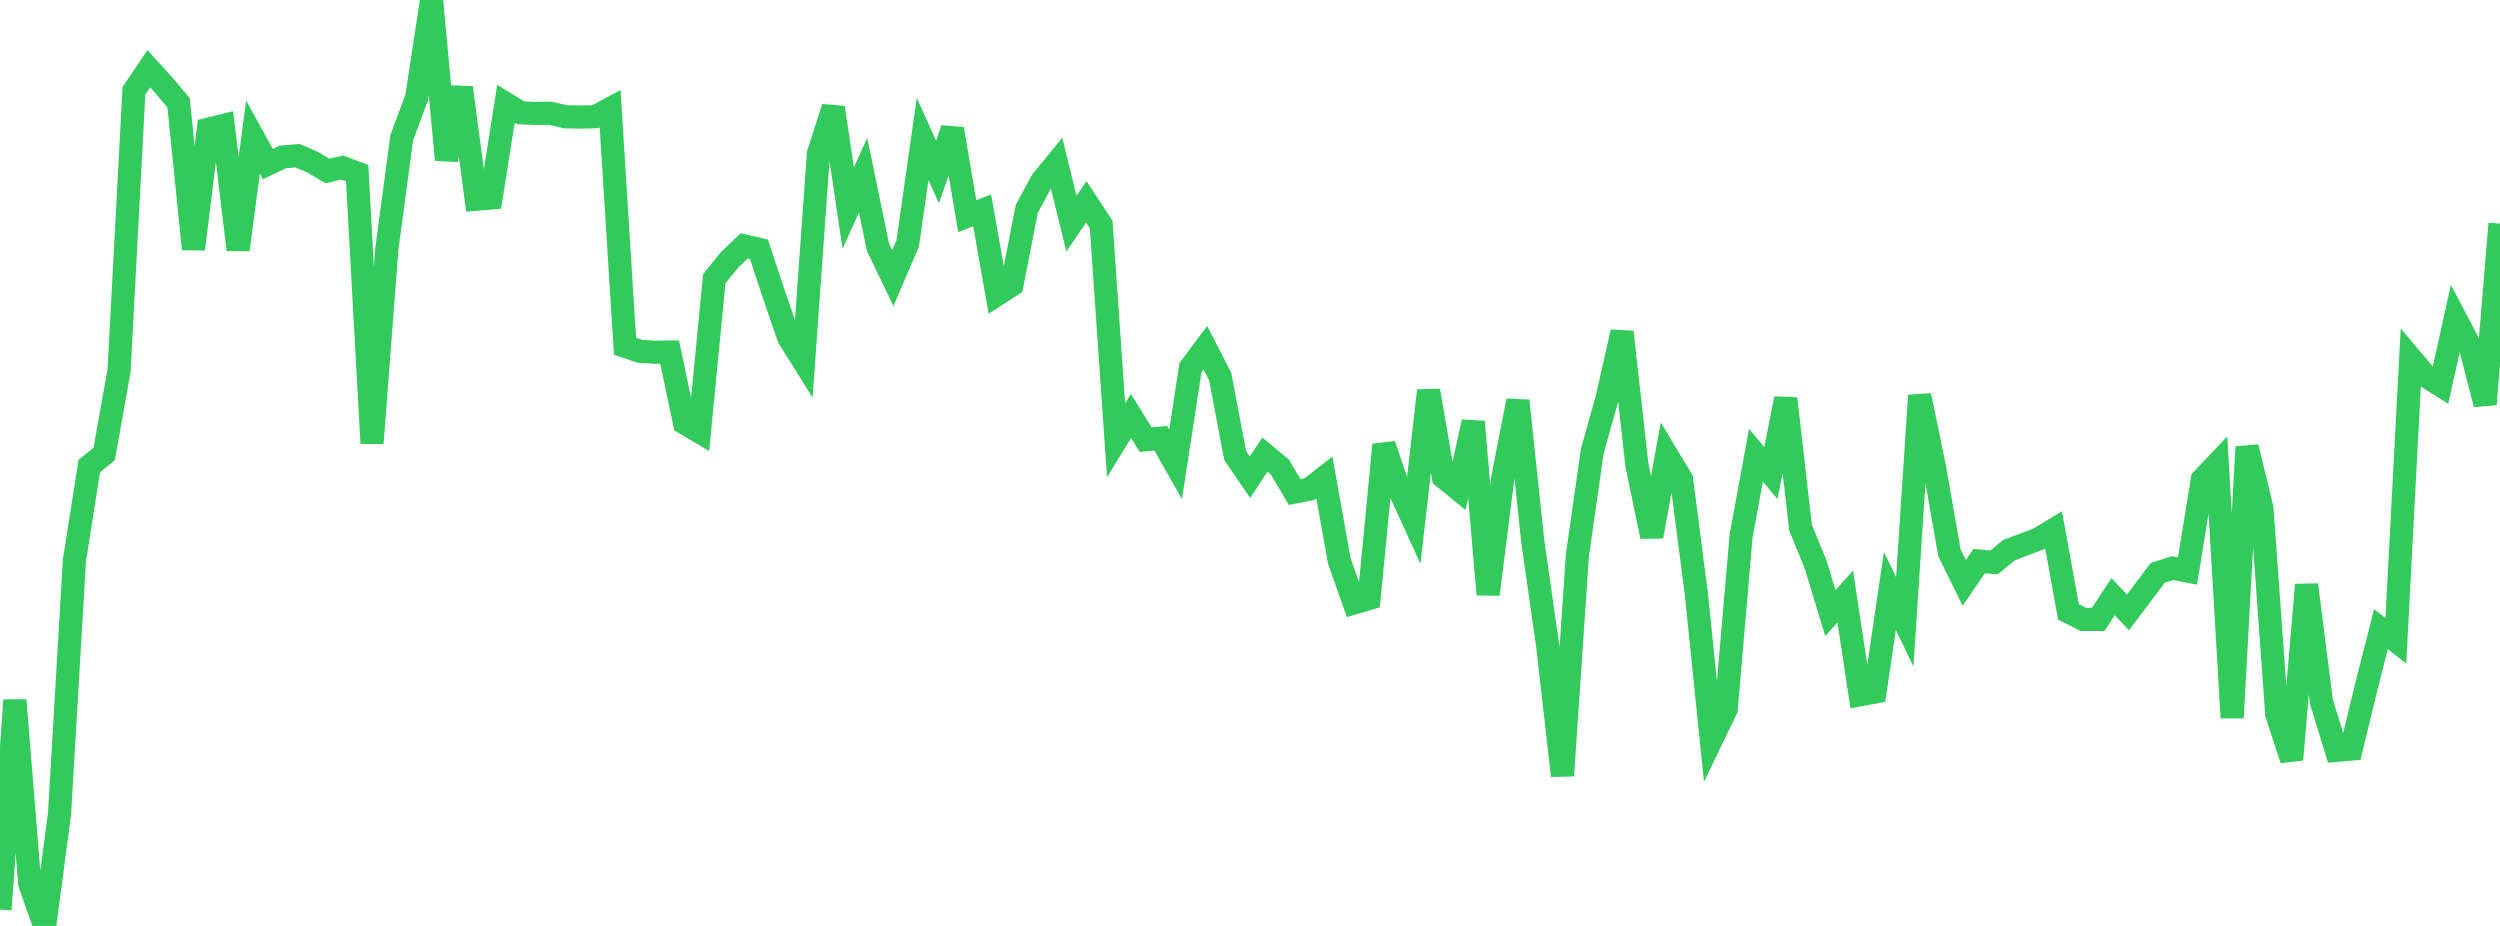 <?xml version="1.0" standalone="no"?>
<!DOCTYPE svg PUBLIC "-//W3C//DTD SVG 1.1//EN" "http://www.w3.org/Graphics/SVG/1.1/DTD/svg11.dtd">

<svg width="135" height="50" viewBox="0 0 135 50" preserveAspectRatio="none" 
  xmlns="http://www.w3.org/2000/svg"
  xmlns:xlink="http://www.w3.org/1999/xlink">


<polyline points="0.0, 49.116 0.804, 37.809 1.607, 47.728 2.411, 50.0 3.214, 43.953 4.018, 30.266 4.821, 25.163 5.625, 24.515 6.429, 20.021 7.232, 4.907 8.036, 3.713 8.839, 4.594 9.643, 5.554 10.446, 13.453 11.25, 6.976 12.054, 6.779 12.857, 13.486 13.661, 7.398 14.464, 8.859 15.268, 8.477 16.071, 8.407 16.875, 8.757 17.679, 9.233 18.482, 9.049 19.286, 9.349 20.089, 23.937 20.893, 13.402 21.696, 7.426 22.5, 5.269 23.304, 0.0 24.107, 8.627 24.911, 4.731 25.714, 10.757 26.518, 10.689 27.321, 5.603 28.125, 6.093 28.929, 6.126 29.732, 6.118 30.536, 6.305 31.339, 6.323 32.143, 6.302 32.946, 5.871 33.75, 18.699 34.554, 18.97 35.357, 19.021 36.161, 19.011 36.964, 22.843 37.768, 23.319 38.571, 15.048 39.375, 14.056 40.179, 13.281 40.982, 13.463 41.786, 15.889 42.589, 18.23 43.393, 19.515 44.196, 8.282 45.0, 5.809 45.804, 11.239 46.607, 9.459 47.411, 13.354 48.214, 15.017 49.018, 13.14 49.821, 7.504 50.625, 9.286 51.429, 6.964 52.232, 11.673 53.036, 11.359 53.839, 15.907 54.643, 15.386 55.446, 11.281 56.25, 9.784 57.054, 8.802 57.857, 12.074 58.661, 10.902 59.464, 12.126 60.268, 23.776 61.071, 22.462 61.875, 23.746 62.679, 23.661 63.482, 25.082 64.286, 19.849 65.089, 18.777 65.893, 20.342 66.696, 24.591 67.5, 25.769 68.304, 24.553 69.107, 25.212 69.911, 26.569 70.714, 26.41 71.518, 25.783 72.321, 30.293 73.125, 32.555 73.929, 32.317 74.732, 24.014 75.536, 26.387 76.339, 28.144 77.143, 21.092 77.946, 25.762 78.75, 26.416 79.554, 22.778 80.357, 32.096 81.161, 25.75 81.964, 21.64 82.768, 29.222 83.571, 34.847 84.375, 41.886 85.179, 29.984 85.982, 24.363 86.786, 21.5 87.589, 17.928 88.393, 25.113 89.196, 28.971 90.0, 24.552 90.804, 25.891 91.607, 32.111 92.411, 39.956 93.214, 38.291 94.018, 28.952 94.821, 24.582 95.625, 25.548 96.429, 21.525 97.232, 28.504 98.036, 30.464 98.839, 33.104 99.643, 32.212 100.446, 37.517 101.25, 37.369 102.054, 31.911 102.857, 33.578 103.661, 21.356 104.464, 25.252 105.268, 29.843 106.071, 31.478 106.875, 30.297 107.679, 30.371 108.482, 29.71 109.286, 29.407 110.089, 29.102 110.893, 28.613 111.696, 33.041 112.5, 33.448 113.304, 33.448 114.107, 32.22 114.911, 33.069 115.714, 32.001 116.518, 30.934 117.321, 30.677 118.125, 30.836 118.929, 25.888 119.732, 25.041 120.536, 38.759 121.339, 24.138 122.143, 27.447 122.946, 38.577 123.75, 41.017 124.554, 31.578 125.357, 37.893 126.161, 40.517 126.964, 40.447 127.768, 37.133 128.571, 33.975 129.375, 34.602 130.179, 19.346 130.982, 20.3 131.786, 20.804 132.589, 17.184 133.393, 18.719 134.196, 21.829 135.0, 12.075" fill="none" stroke="#32ca5b" stroke-width="1.25"/>

</svg>